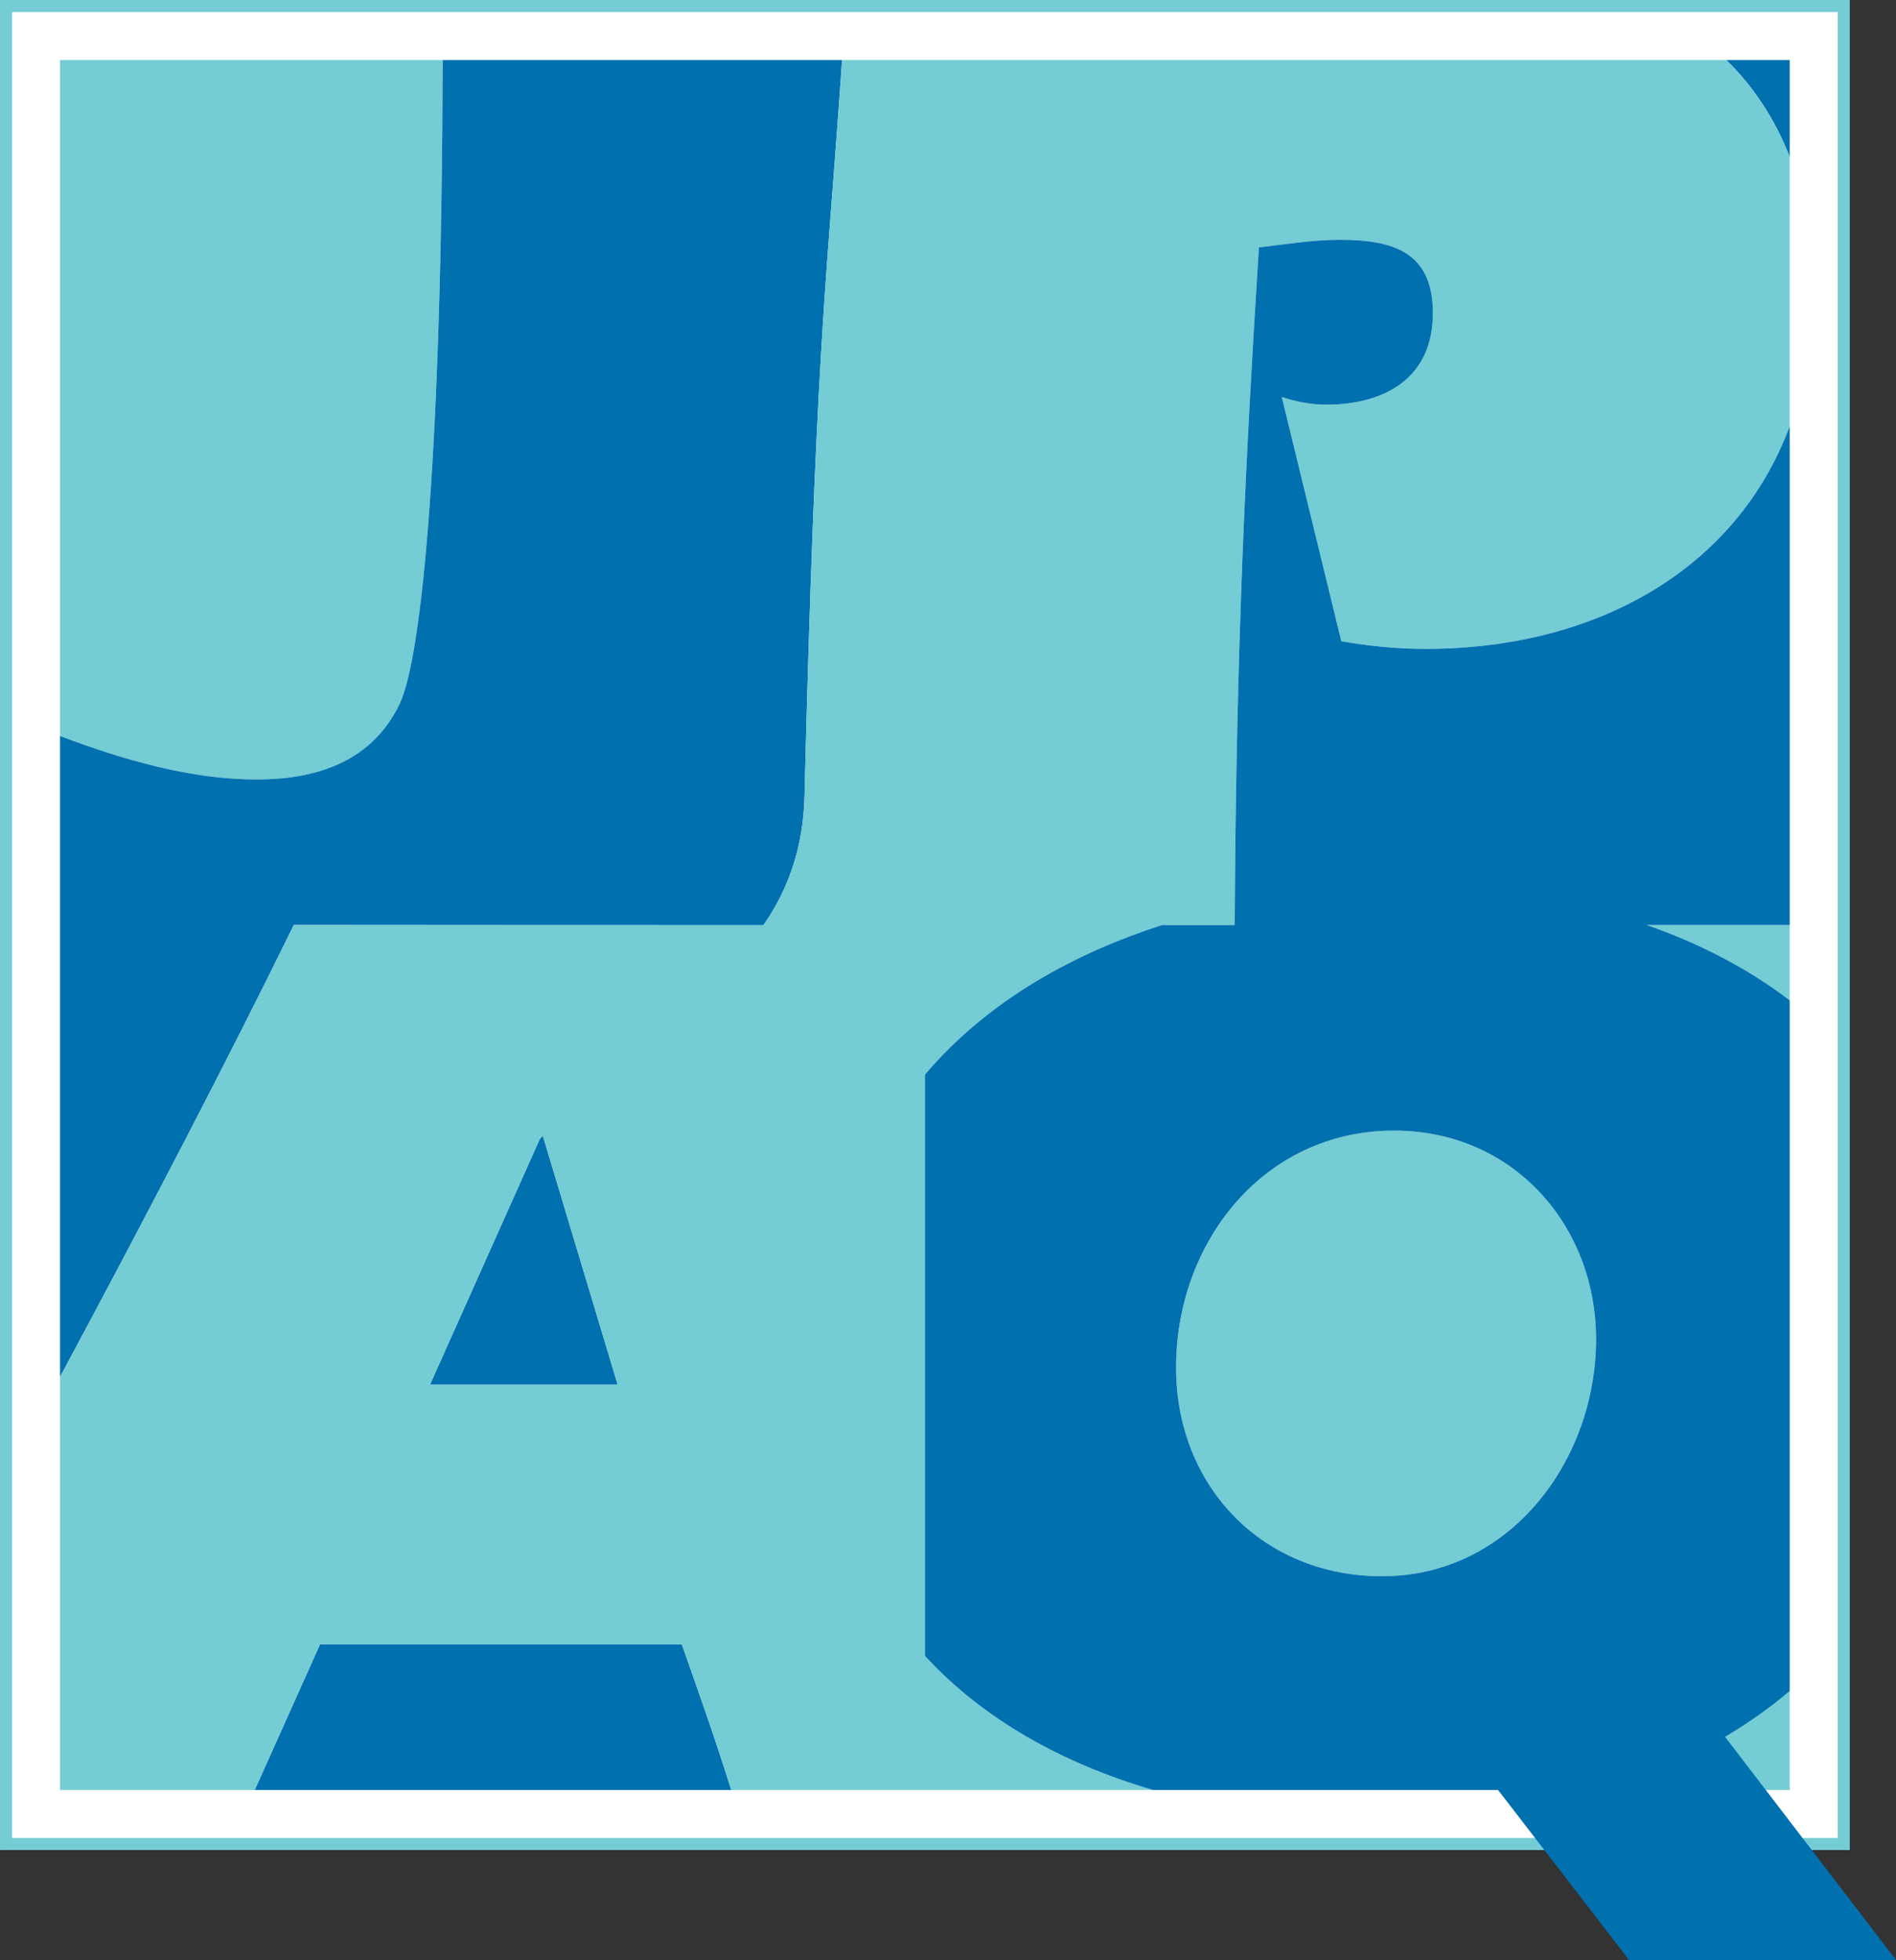 <?xml version="1.0" encoding="UTF-8"?>
<svg xmlns="http://www.w3.org/2000/svg" xmlns:xlink="http://www.w3.org/1999/xlink" width="216.69pt" height="223.97pt" viewBox="0 0 216.69 223.97" version="1.1">
<rect x="0" y="0" width="216.69" height="223.97" fill="#333333" stroke="none"/>
<defs>
<clipPath id="clip1">
  <path d="M 105 27 L 216.691 27 L 216.691 223.969 L 105 223.969 Z M 105 27 "/>
</clipPath>
</defs>
<g id="surface1">
<path style=" stroke:none;fill-rule:nonzero;fill:rgb(100%,100%,100%);fill-opacity:1;" d="M 210.719 210.719 L 0.688 210.719 L 0.688 0.688 L 210.719 0.688 L 210.719 210.719 "/>
<path style="fill:none;stroke-width:13.728;stroke-linecap:butt;stroke-linejoin:miter;stroke:rgb(45.49%,79.999%,83.136%);stroke-opacity:1;stroke-miterlimit:4;" d="M 2107.188 132.512 L 6.875 132.512 L 6.875 2232.825 L 2107.188 2232.825 Z M 2107.188 132.512 " transform="matrix(0.1,0,0,-0.1,0,223.97)"/>
<path style=" stroke:none;fill-rule:nonzero;fill:rgb(45.49%,79.999%,83.136%);fill-opacity:1;" d="M 45.715 80.348 C 48.27 74.73 50.488 51.309 50.594 6.867 L 6.863 6.867 L 6.863 84.105 C 14.035 86.809 21.734 89.07 29.316 89.07 C 36.293 89.07 42.574 86.977 45.715 80.348 "/>
<path style=" stroke:none;fill-rule:nonzero;fill:rgb(0%,43.921%,68.626%);fill-opacity:1;" d="M 204.539 6.867 L 197.301 6.867 C 200.359 9.852 202.832 13.547 204.539 17.934 L 204.539 6.867 "/>
<path style=" stroke:none;fill-rule:nonzero;fill:rgb(0%,43.921%,68.626%);fill-opacity:1;" d="M 61.695 130.141 L 49.137 158.227 L 70.594 158.227 L 62.043 129.793 L 61.695 130.141 "/>
<path style=" stroke:none;fill-rule:nonzero;fill:rgb(0%,43.921%,68.626%);fill-opacity:1;" d="M 77.918 187.879 L 36.578 187.879 L 29.109 204.543 L 83.574 204.543 C 81.828 198.961 79.875 193.418 77.918 187.879 "/>
<path style=" stroke:none;fill-rule:nonzero;fill:rgb(45.49%,79.999%,83.136%);fill-opacity:1;" d="M 204.539 114.309 L 204.539 105.703 L 188.199 105.703 C 194.211 107.789 199.742 110.645 204.539 114.309 "/>
<path style=" stroke:none;fill-rule:nonzero;fill:rgb(45.49%,79.999%,83.136%);fill-opacity:1;" d="M 182.965 204.543 L 204.539 204.543 L 204.539 193.242 C 198.945 197.984 191.852 201.93 182.965 204.543 "/>
<path style=" stroke:none;fill-rule:nonzero;fill:rgb(45.49%,79.999%,83.136%);fill-opacity:1;" d="M 159.336 129.195 C 144.41 129.195 134.41 141.965 134.41 156.27 C 134.41 169.809 144.258 180.117 157.949 180.117 C 172.566 180.117 182.41 166.887 182.41 153.039 C 182.41 139.965 172.871 129.195 159.336 129.195 "/>
<path style=" stroke:none;fill-rule:nonzero;fill:rgb(0%,43.921%,68.626%);fill-opacity:1;" d="M 87.262 105.703 C 90.164 101.559 91.793 96.691 91.941 91.164 C 93.16 42.148 94.383 32.73 95.777 13.367 L 96.242 6.867 L 50.594 6.867 C 50.488 51.309 48.27 74.73 45.715 80.348 C 42.574 86.977 36.293 89.07 29.316 89.07 C 21.734 89.07 14.035 86.809 6.863 84.105 L 6.863 157.34 C 16.617 139.184 26.32 120.547 33.578 105.703 L 87.223 105.738 "/>
<path style=" stroke:none;fill-rule:nonzero;fill:rgb(45.49%,79.999%,83.136%);fill-opacity:1;" d="M 197.301 6.867 L 96.242 6.867 L 95.777 13.367 C 94.383 32.73 93.16 42.148 91.941 91.164 C 91.793 96.691 90.164 101.559 87.262 105.699 L 87.238 105.703 L 33.578 105.703 C 26.32 120.547 16.617 139.184 6.863 157.34 L 6.863 204.543 L 29.109 204.543 L 36.578 187.879 L 77.918 187.879 C 79.875 193.418 81.828 198.961 83.574 204.543 L 131.766 204.543 C 121.555 201.551 112.418 196.531 105.703 189.211 L 105.703 122.801 C 113.082 114.113 123.055 108.844 132.812 105.703 L 141.109 105.703 C 141.277 73 142.43 51.301 143.879 28.273 C 146.844 27.926 149.984 27.402 153.121 27.402 C 159.227 27.402 163.762 28.797 163.762 35.773 C 163.762 43.277 158.184 46.242 151.555 46.242 C 149.809 46.242 148.062 45.891 146.492 45.367 L 153.297 73.277 C 156.262 73.801 159.574 74.152 162.891 74.152 C 182.355 74.152 198.422 65.121 204.539 48.719 L 204.539 17.934 C 202.832 13.547 200.359 9.852 197.301 6.867 Z M 49.137 158.227 L 61.695 130.141 L 62.043 129.793 L 70.594 158.227 L 49.137 158.227 "/>
<g clip-path="url(#clip1)" clip-rule="nonzero">
<path style=" stroke:none;fill-rule:nonzero;fill:rgb(0%,43.921%,68.626%);fill-opacity:1;" d="M 216.688 223.969 L 197.156 198.473 C 199.863 196.875 202.32 195.121 204.539 193.242 L 204.539 114.309 C 199.742 110.645 194.211 107.789 188.199 105.703 L 204.539 105.703 L 204.539 48.719 C 198.422 65.121 182.355 74.152 162.891 74.152 C 159.574 74.152 156.262 73.801 153.297 73.277 L 146.492 45.367 C 148.062 45.891 149.809 46.242 151.555 46.242 C 158.184 46.242 163.762 43.277 163.762 35.773 C 163.762 28.797 159.227 27.402 153.121 27.402 C 149.984 27.402 146.844 27.926 143.879 28.273 C 142.43 51.301 141.277 73 141.109 105.703 L 132.812 105.703 C 123.055 108.844 113.082 114.113 105.703 122.801 L 105.703 189.211 C 112.418 196.531 121.555 201.551 131.766 204.543 L 171.211 204.543 L 186.18 223.969 Z M 134.41 156.27 C 134.41 141.965 144.41 129.195 159.336 129.195 C 172.871 129.195 182.41 139.965 182.41 153.039 C 182.41 166.887 172.566 180.117 157.949 180.117 C 144.258 180.117 134.41 169.809 134.41 156.27 "/>
</g>
</g>
</svg>
